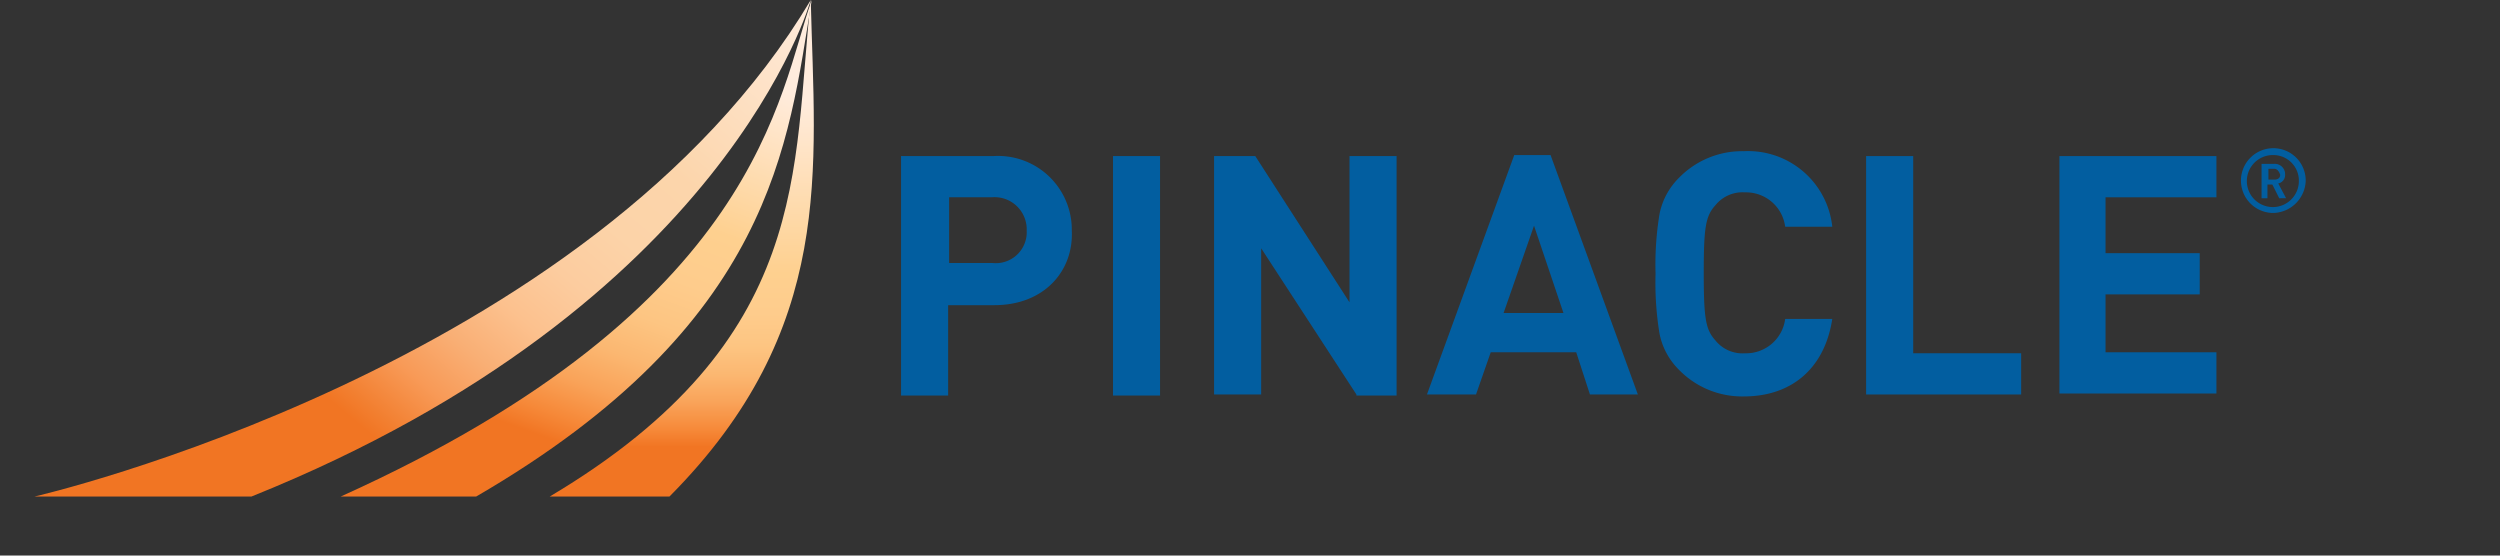 <svg height="42" viewBox="0 0 189 42" width="189" xmlns="http://www.w3.org/2000/svg" xmlns:xlink="http://www.w3.org/1999/xlink"><rect x="0" y="0" width="189" height="42" fill="#333333" stroke="none"/><linearGradient id="a" gradientUnits="userSpaceOnUse" x1="11.637" x2="54.365" y1="45.108" y2="-5.814"><stop offset=".3" stop-color="#f17523"/><stop offset=".323" stop-color="#f27f30"/><stop offset=".383" stop-color="#f89a57"/><stop offset=".445" stop-color="#f9af75"/><stop offset=".511" stop-color="#fcc18e"/><stop offset=".58" stop-color="#fccc9f"/><stop offset=".656" stop-color="#fcd3a8"/><stop offset=".75" stop-color="#fcd5ab"/><stop offset="1" stop-color="#ffecdd"/></linearGradient><linearGradient id="b" gradientUnits="userSpaceOnUse" x1="36.299" x2="52.527" y1="41.372" y2="-3.218"><stop offset=".2" stop-color="#f17523"/><stop offset=".241" stop-color="#f68939"/><stop offset=".301" stop-color="#f9a359"/><stop offset=".365" stop-color="#fbb771"/><stop offset=".433" stop-color="#fdc582"/><stop offset=".508" stop-color="#fecc8c"/><stop offset=".6" stop-color="#fed08f"/><stop offset=".85" stop-color="#ffecdd"/></linearGradient><linearGradient id="c" gradientUnits="userSpaceOnUse" x1="51.543" x2="51.543" y1="37.537" y2="0"><stop offset=".1" stop-color="#f17523"/><stop offset=".135" stop-color="#f68939"/><stop offset=".189" stop-color="#f9a359"/><stop offset=".245" stop-color="#fbb771"/><stop offset=".304" stop-color="#fdc582"/><stop offset=".369" stop-color="#fecc8c"/><stop offset=".45" stop-color="#fed08f"/><stop offset=".8" stop-color="#ffecdd"/></linearGradient><path d="m2.614 37.537h16.4c35.974-14.466 42.28-37.537 42.28-37.537-16.617 27.893-58.68 37.537-58.68 37.537z" fill="url(#a)"/><path d="m25.76 37.537h10.24c22.475-13.056 23.588-26.706 25.368-37.537-2.524 7.047-3.857 23.22-35.608 37.537z" fill="url(#b)"/><path d="m41.561 37.537h9.051c12.611-12.685 10.979-24.777 10.682-37.537-1.409 12.76.223 25.668-19.733 37.537z" fill="url(#c)"/><g fill="#025ea0"><path d="m75.167 23.071h-3.487v6.829h-3.561v-18.1h6.973a5.575 5.575 0 0 1 5.924 5.2c.01.144.013.289.011.433.148 3.042-2.077 5.638-5.86 5.638zm-.149-8.16h-3.264v4.97h3.264a2.338 2.338 0 0 0 2.6-2.448 2.434 2.434 0 0 0 -2.34-2.526 2.506 2.506 0 0 0 -.26.004z"/><path d="m84.144 29.822v-18.022h3.556v18.1h-3.56z"/><path d="m102.544 29.822-7.2-11.053v11.053h-3.56v-18.022h3.116l7.122 11.054v-11.054h3.561v18.1h-3.038z"/><path d="m120.2 29.822-1.038-3.19h-6.462l-1.113 3.19h-3.709l6.6-18.1h2.745l6.6 18.1zm-4.228-12.76-2.3 6.6h4.525z"/><path d="m131.844 29.97a6.66 6.66 0 0 1 -4.9-2 5.3 5.3 0 0 1 -1.484-2.744 23.653 23.653 0 0 1 -.3-4.526 23.643 23.643 0 0 1 .3-4.525 5.3 5.3 0 0 1 1.484-2.745 6.66 6.66 0 0 1 4.9-2 6.4 6.4 0 0 1 6.677 5.713h-3.561a2.982 2.982 0 0 0 -3.042-2.6 2.63 2.63 0 0 0 -2.225.964c-.742.817-.89 1.633-.89 5.119s.148 4.3.89 5.119a2.626 2.626 0 0 0 2.225.964 2.982 2.982 0 0 0 3.042-2.6h3.561c-.595 3.858-3.191 5.861-6.677 5.861z"/><path d="m141.078 29.822v-18.022h3.56v14.906h8.162v3.116z"/><path d="m155.692 29.822v-18.022h11.869v3.116h-8.382v4.224h7.121v3.115h-7.121v4.377h8.382v3.116h-11.869z"/><path d="m171.864 16.1a2.448 2.448 0 1 1 2.448-2.448 2.52 2.52 0 0 1 -2.448 2.448zm0-4.377a1.966 1.966 0 1 0 1.929 2 1.932 1.932 0 0 0 -1.862-2zm.445 3.264-.519-1.038h-.371v1.038h-.445v-2.6h.964a.779.779 0 0 1 .816.74.482.482 0 0 1 0 .076.647.647 0 0 1 -.519.667l.593 1.113zm-.371-2.225h-.445v.816h.445c.3 0 .445-.149.445-.371-.074-.225-.222-.447-.445-.447z"/></g></svg>